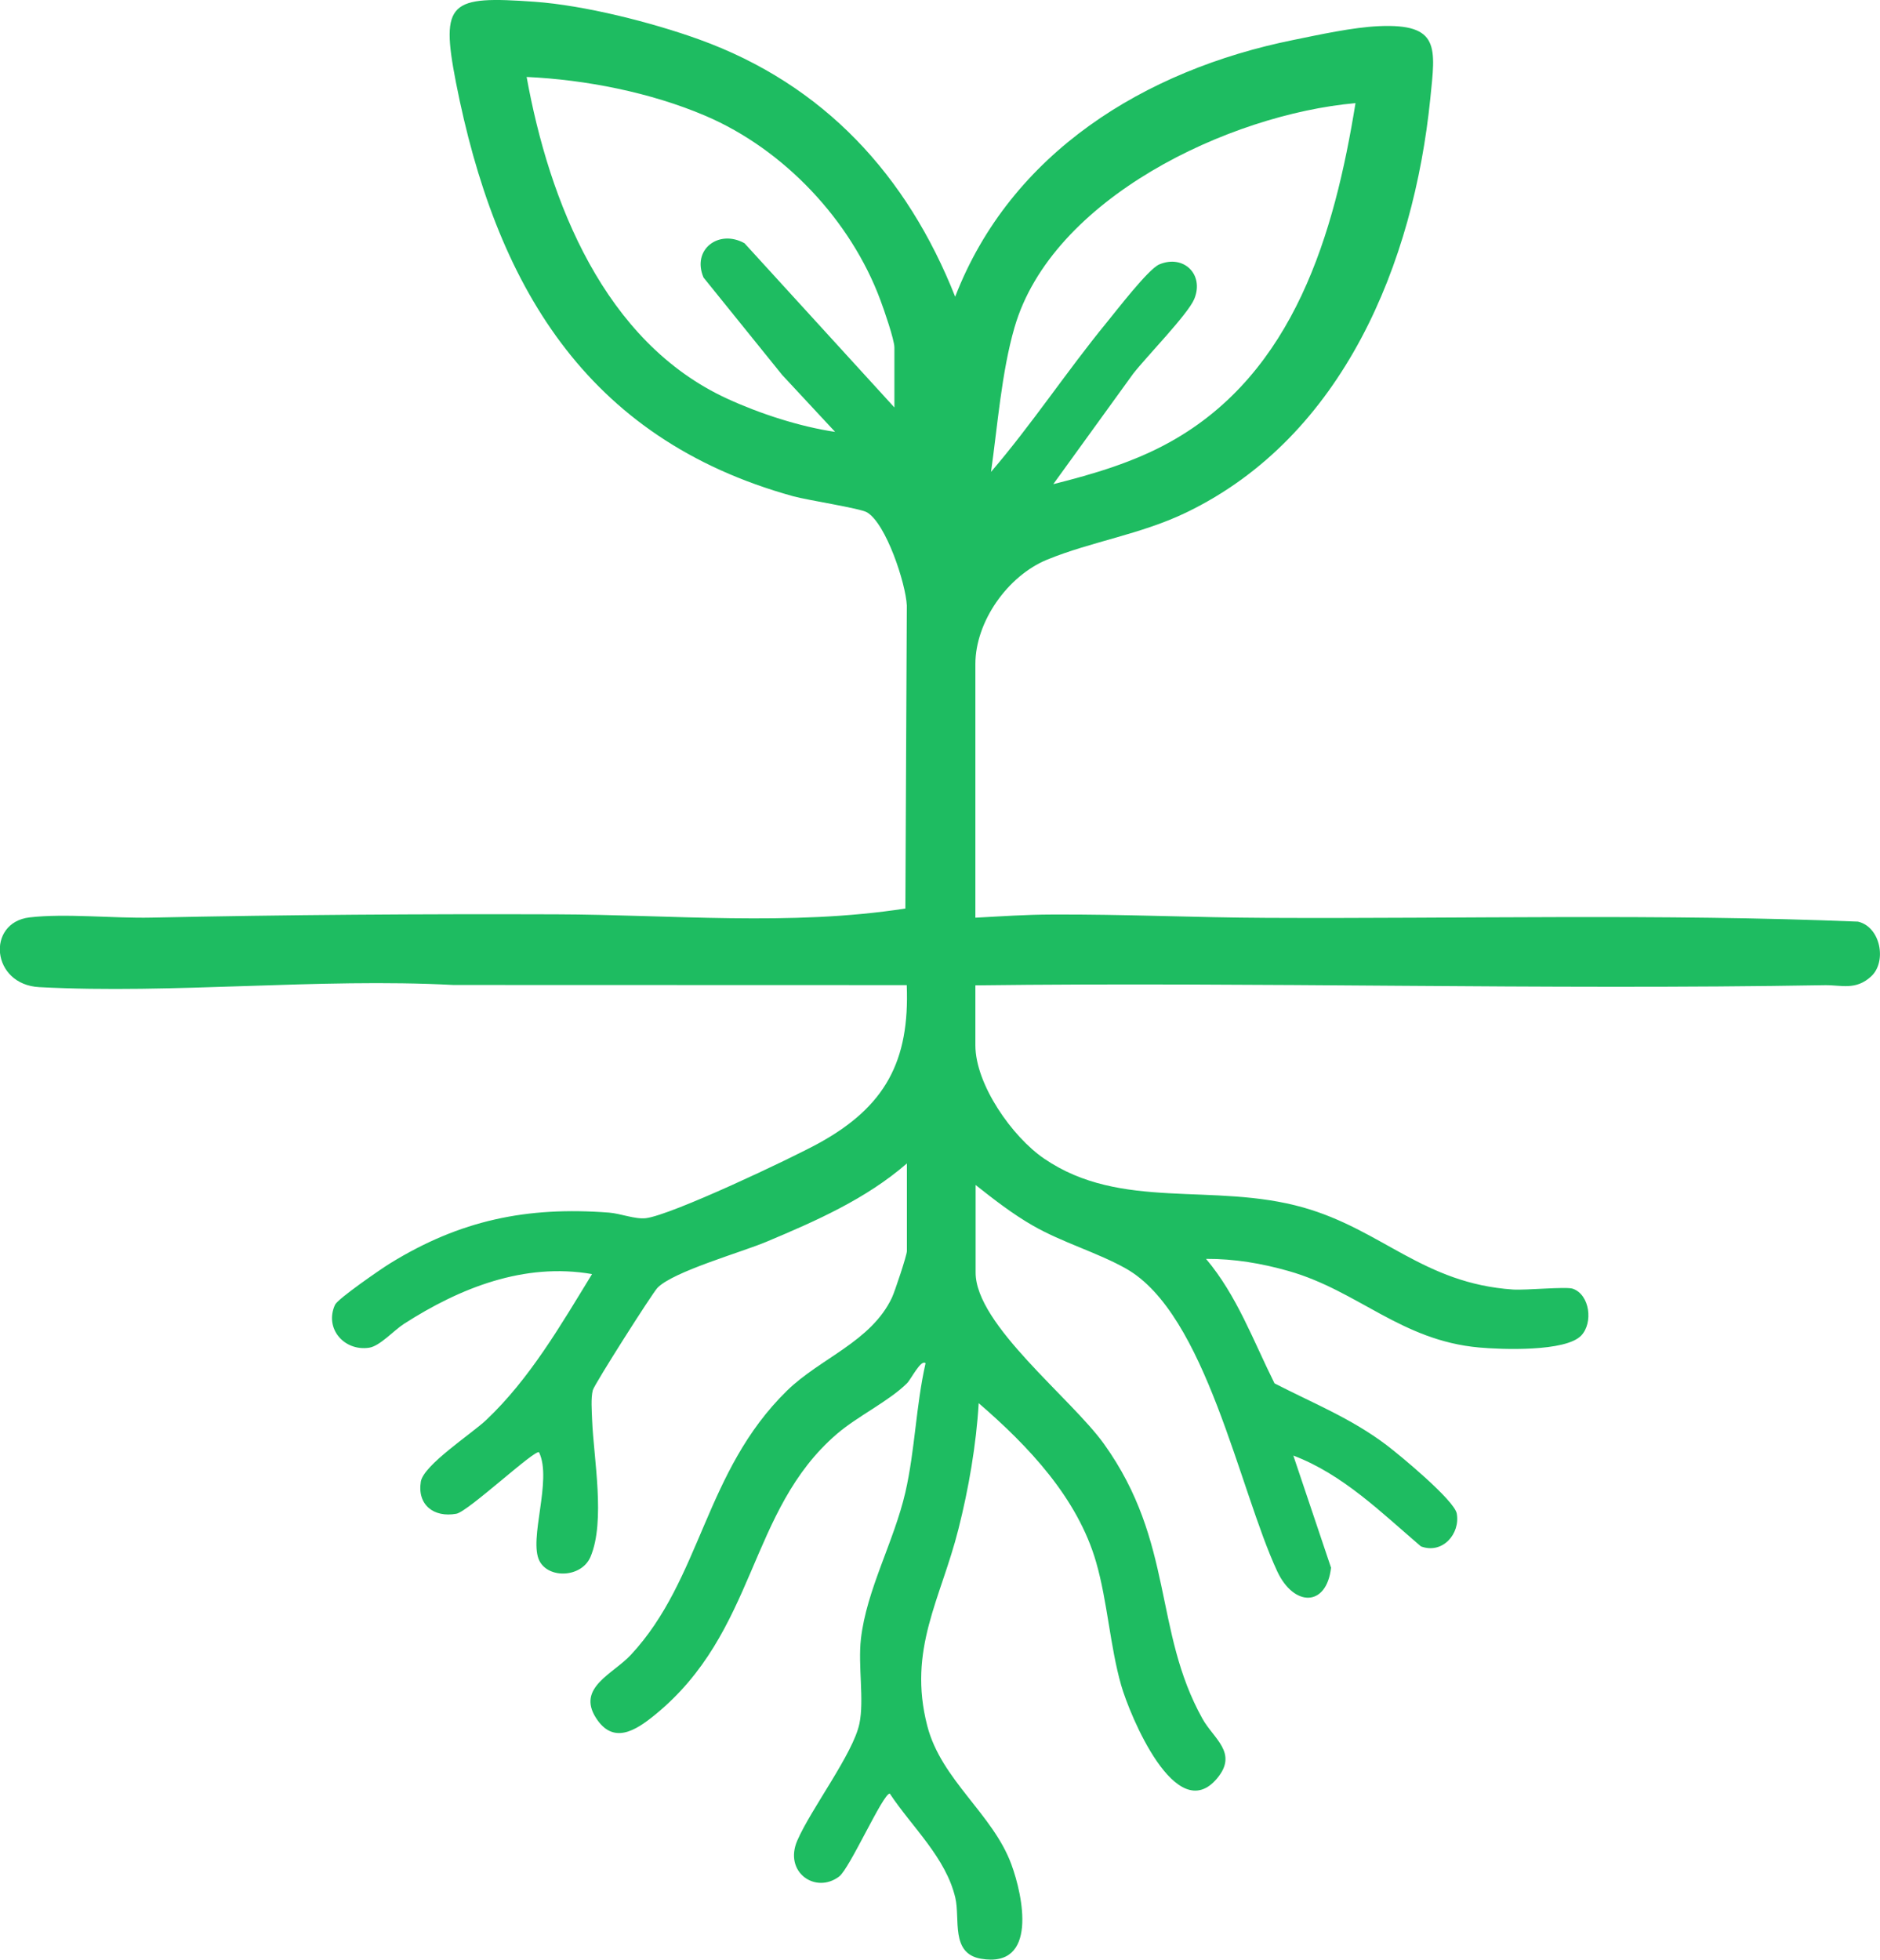 <?xml version="1.0" encoding="UTF-8"?> <svg xmlns="http://www.w3.org/2000/svg" width="71" height="74" viewBox="0 0 71 74" fill="none"><g clip-path="url(#clip0_180_214)"><path d="M34.247 43.934C32.713 45.269 30.817 46.104 28.947 46.889C28.02 47.281 25.42 48.014 24.829 48.63C24.634 48.833 22.448 52.27 22.389 52.492C22.309 52.79 22.351 53.296 22.362 53.622C22.42 55.07 22.872 57.44 22.301 58.786C21.968 59.572 20.73 59.624 20.375 58.945C19.95 58.129 20.866 55.893 20.358 54.84C20.219 54.703 17.68 57.078 17.236 57.16C16.384 57.316 15.751 56.824 15.893 55.948C15.996 55.319 17.808 54.142 18.36 53.622C20.011 52.062 21.185 50.026 22.359 48.11C19.8 47.664 17.369 48.633 15.26 49.987C14.869 50.239 14.347 50.83 13.937 50.891C12.993 51.03 12.244 50.16 12.652 49.27C12.754 49.043 14.389 47.916 14.719 47.713C17.372 46.074 19.897 45.551 23.003 45.789C23.427 45.822 23.982 46.044 24.385 46C25.345 45.89 29.879 43.742 30.934 43.162C33.431 41.785 34.358 40.072 34.244 37.198L17.125 37.193C12.019 36.925 6.533 37.541 1.485 37.275C-0.338 37.179 -0.522 34.837 1.113 34.642C2.462 34.483 4.288 34.681 5.711 34.65C10.787 34.541 15.937 34.508 20.999 34.525C25.378 34.538 29.857 34.979 34.192 34.306L34.247 22.863C34.206 22.028 33.465 19.773 32.743 19.346C32.485 19.193 30.492 18.887 29.957 18.739C22.073 16.558 18.701 10.682 17.217 3.101C16.62 0.038 17.003 -0.159 20.183 0.066C22.073 0.2 24.607 0.843 26.394 1.486C31.122 3.191 34.261 6.628 36.073 11.204C38.177 5.764 43.233 2.646 48.836 1.511C49.821 1.311 51.084 1.032 52.071 0.988C54.394 0.884 54.211 1.801 54.017 3.719C53.39 9.91 50.742 16.486 44.801 19.352C43.075 20.184 41.227 20.444 39.545 21.133C38.057 21.744 36.836 23.471 36.836 25.077V34.653C37.802 34.601 38.754 34.535 39.725 34.533C42.411 34.519 45.153 34.648 47.834 34.659C55.271 34.694 62.758 34.497 70.168 34.801C71.028 35.001 71.261 36.312 70.673 36.862C70.084 37.412 69.535 37.19 68.91 37.201C58.227 37.385 47.523 37.075 36.836 37.207V39.47C36.836 40.95 38.229 42.932 39.437 43.753C42.345 45.737 45.814 44.632 49.219 45.595C52.205 46.441 53.748 48.463 57.139 48.693C57.622 48.726 59.148 48.575 59.4 48.663C60.047 48.893 60.169 49.952 59.719 50.428C59.131 51.052 56.695 50.959 55.859 50.882C52.91 50.617 51.286 48.739 48.666 47.995C47.648 47.705 46.613 47.53 45.547 47.535C46.721 48.928 47.332 50.633 48.134 52.237C49.602 52.992 51.036 53.562 52.363 54.566C52.882 54.96 54.924 56.651 55.016 57.152C55.154 57.916 54.477 58.699 53.662 58.392C52.171 57.119 50.717 55.672 48.844 54.963L50.268 59.197C50.098 60.688 48.864 60.68 48.236 59.334C46.799 56.252 45.544 49.612 42.528 47.905C41.46 47.3 40.117 46.919 39.001 46.276C38.238 45.838 37.533 45.291 36.845 44.746V48.055C36.845 50.023 40.455 52.795 41.696 54.528C44.351 58.239 43.555 61.572 45.414 64.903C45.836 65.661 46.766 66.189 45.969 67.147C44.415 69.016 42.661 64.752 42.342 63.636C41.92 62.155 41.826 60.483 41.398 58.994C40.699 56.561 38.834 54.599 36.961 52.984C36.87 54.55 36.581 56.219 36.195 57.743C35.532 60.382 34.272 62.276 35.019 65.168C35.546 67.213 37.491 68.491 38.193 70.393C38.64 71.603 39.206 74.334 37.044 73.962C35.89 73.762 36.267 72.465 36.079 71.663C35.721 70.138 34.441 68.992 33.603 67.725C33.345 67.725 32.091 70.557 31.691 70.858C30.801 71.531 29.593 70.694 30.11 69.501C30.626 68.307 32.224 66.214 32.457 65.084C32.643 64.191 32.399 62.908 32.513 61.89C32.724 60.029 33.764 58.211 34.192 56.35C34.558 54.752 34.591 53.075 34.955 51.476C34.78 51.315 34.405 52.084 34.253 52.234C33.559 52.919 32.388 53.474 31.605 54.147C28.231 57.048 28.6 61.616 24.72 64.766C23.996 65.354 23.152 65.888 22.503 64.862C21.782 63.721 23.15 63.214 23.824 62.489C26.497 59.618 26.594 55.576 29.718 52.516C30.975 51.285 32.896 50.666 33.684 49.002C33.792 48.775 34.25 47.398 34.25 47.24V43.931L34.247 43.934ZM33.778 15.383V13.12C33.778 12.83 33.379 11.675 33.245 11.322C32.13 8.323 29.613 5.643 26.641 4.373C24.571 3.489 22.117 3.008 19.889 2.906C20.738 7.6 22.814 12.915 27.459 15.052C28.694 15.621 30.204 16.111 31.539 16.308L29.541 14.16L26.569 10.479C26.116 9.417 27.149 8.645 28.117 9.185L33.775 15.383H33.778ZM51.194 3.894C46.41 4.319 39.72 7.493 38.313 12.367C37.824 14.053 37.674 16.081 37.427 17.819C38.973 16.016 40.28 14.029 41.784 12.192C42.167 11.727 43.366 10.159 43.782 9.984C44.698 9.598 45.486 10.361 45.103 11.289C44.867 11.864 43.291 13.473 42.792 14.116L39.778 18.282C41.31 17.898 42.831 17.45 44.21 16.678C48.883 14.07 50.398 8.807 51.192 3.892L51.194 3.894Z" fill="#1EBC61"></path></g><defs><clipPath id="clip0_180_214"><rect width="71" height="74" fill="white"></rect></clipPath></defs></svg> 